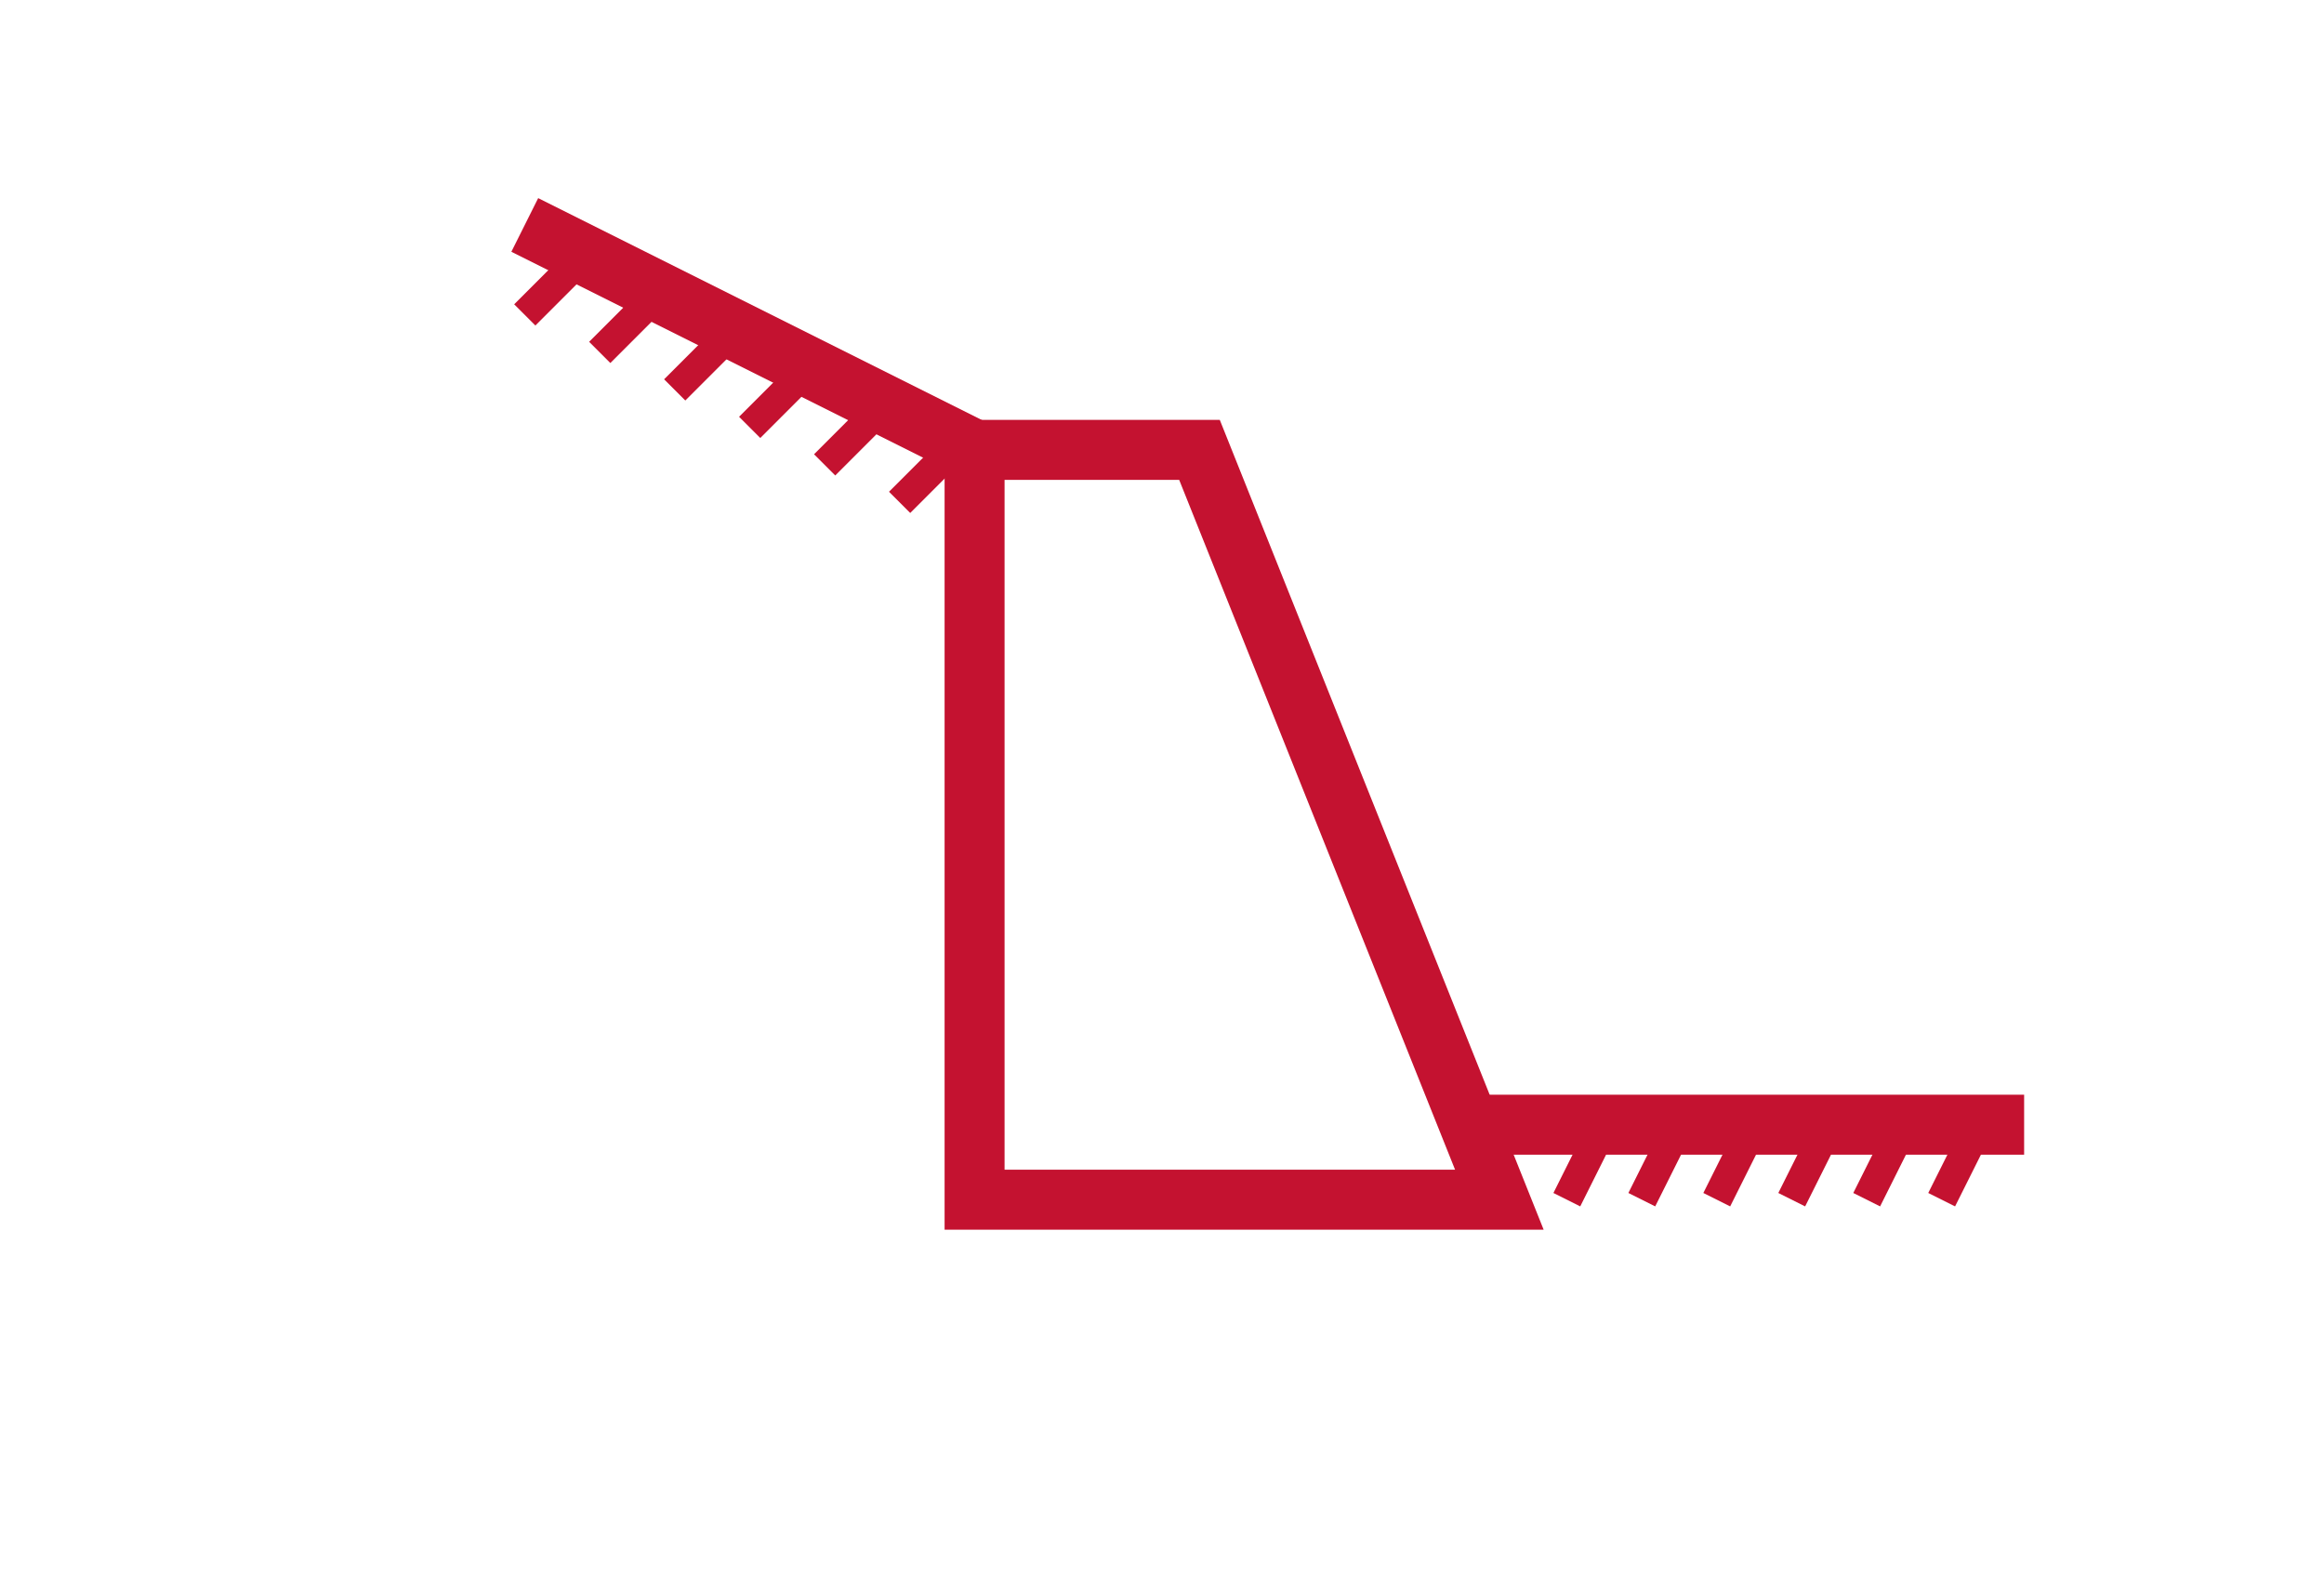 <svg xmlns="http://www.w3.org/2000/svg" width="310" height="210" viewBox="0 0 310 210"><polygon points="130,160 130,60 160,60 200,160" fill="none" stroke="#C41230" stroke-width="8"></polygon><line x1="130" y1="60" x2="70" y2="30" stroke="#C41230" stroke-width="8"></line><g stroke="#C41230" stroke-width="4"><line x1="77" y1="35" x2="70" y2="42"></line><line x1="87" y1="40" x2="80" y2="47"></line><line x1="97" y1="45" x2="90" y2="52"></line><line x1="107" y1="50" x2="100" y2="57"></line><line x1="117" y1="55" x2="110" y2="62"></line><line x1="127" y1="60" x2="120" y2="67"></line></g><line x1="196" y1="150" x2="270" y2="150" stroke="#C41230" stroke-width="8"></line><g stroke="#C41230" stroke-width="4"><line x1="209" y1="160" x2="214" y2="150"></line><line x1="219" y1="160" x2="224" y2="150"></line><line x1="229" y1="160" x2="234" y2="150"></line><line x1="239" y1="160" x2="244" y2="150"></line><line x1="249" y1="160" x2="254" y2="150"></line><line x1="259" y1="160" x2="264" y2="150"></line></g></svg>